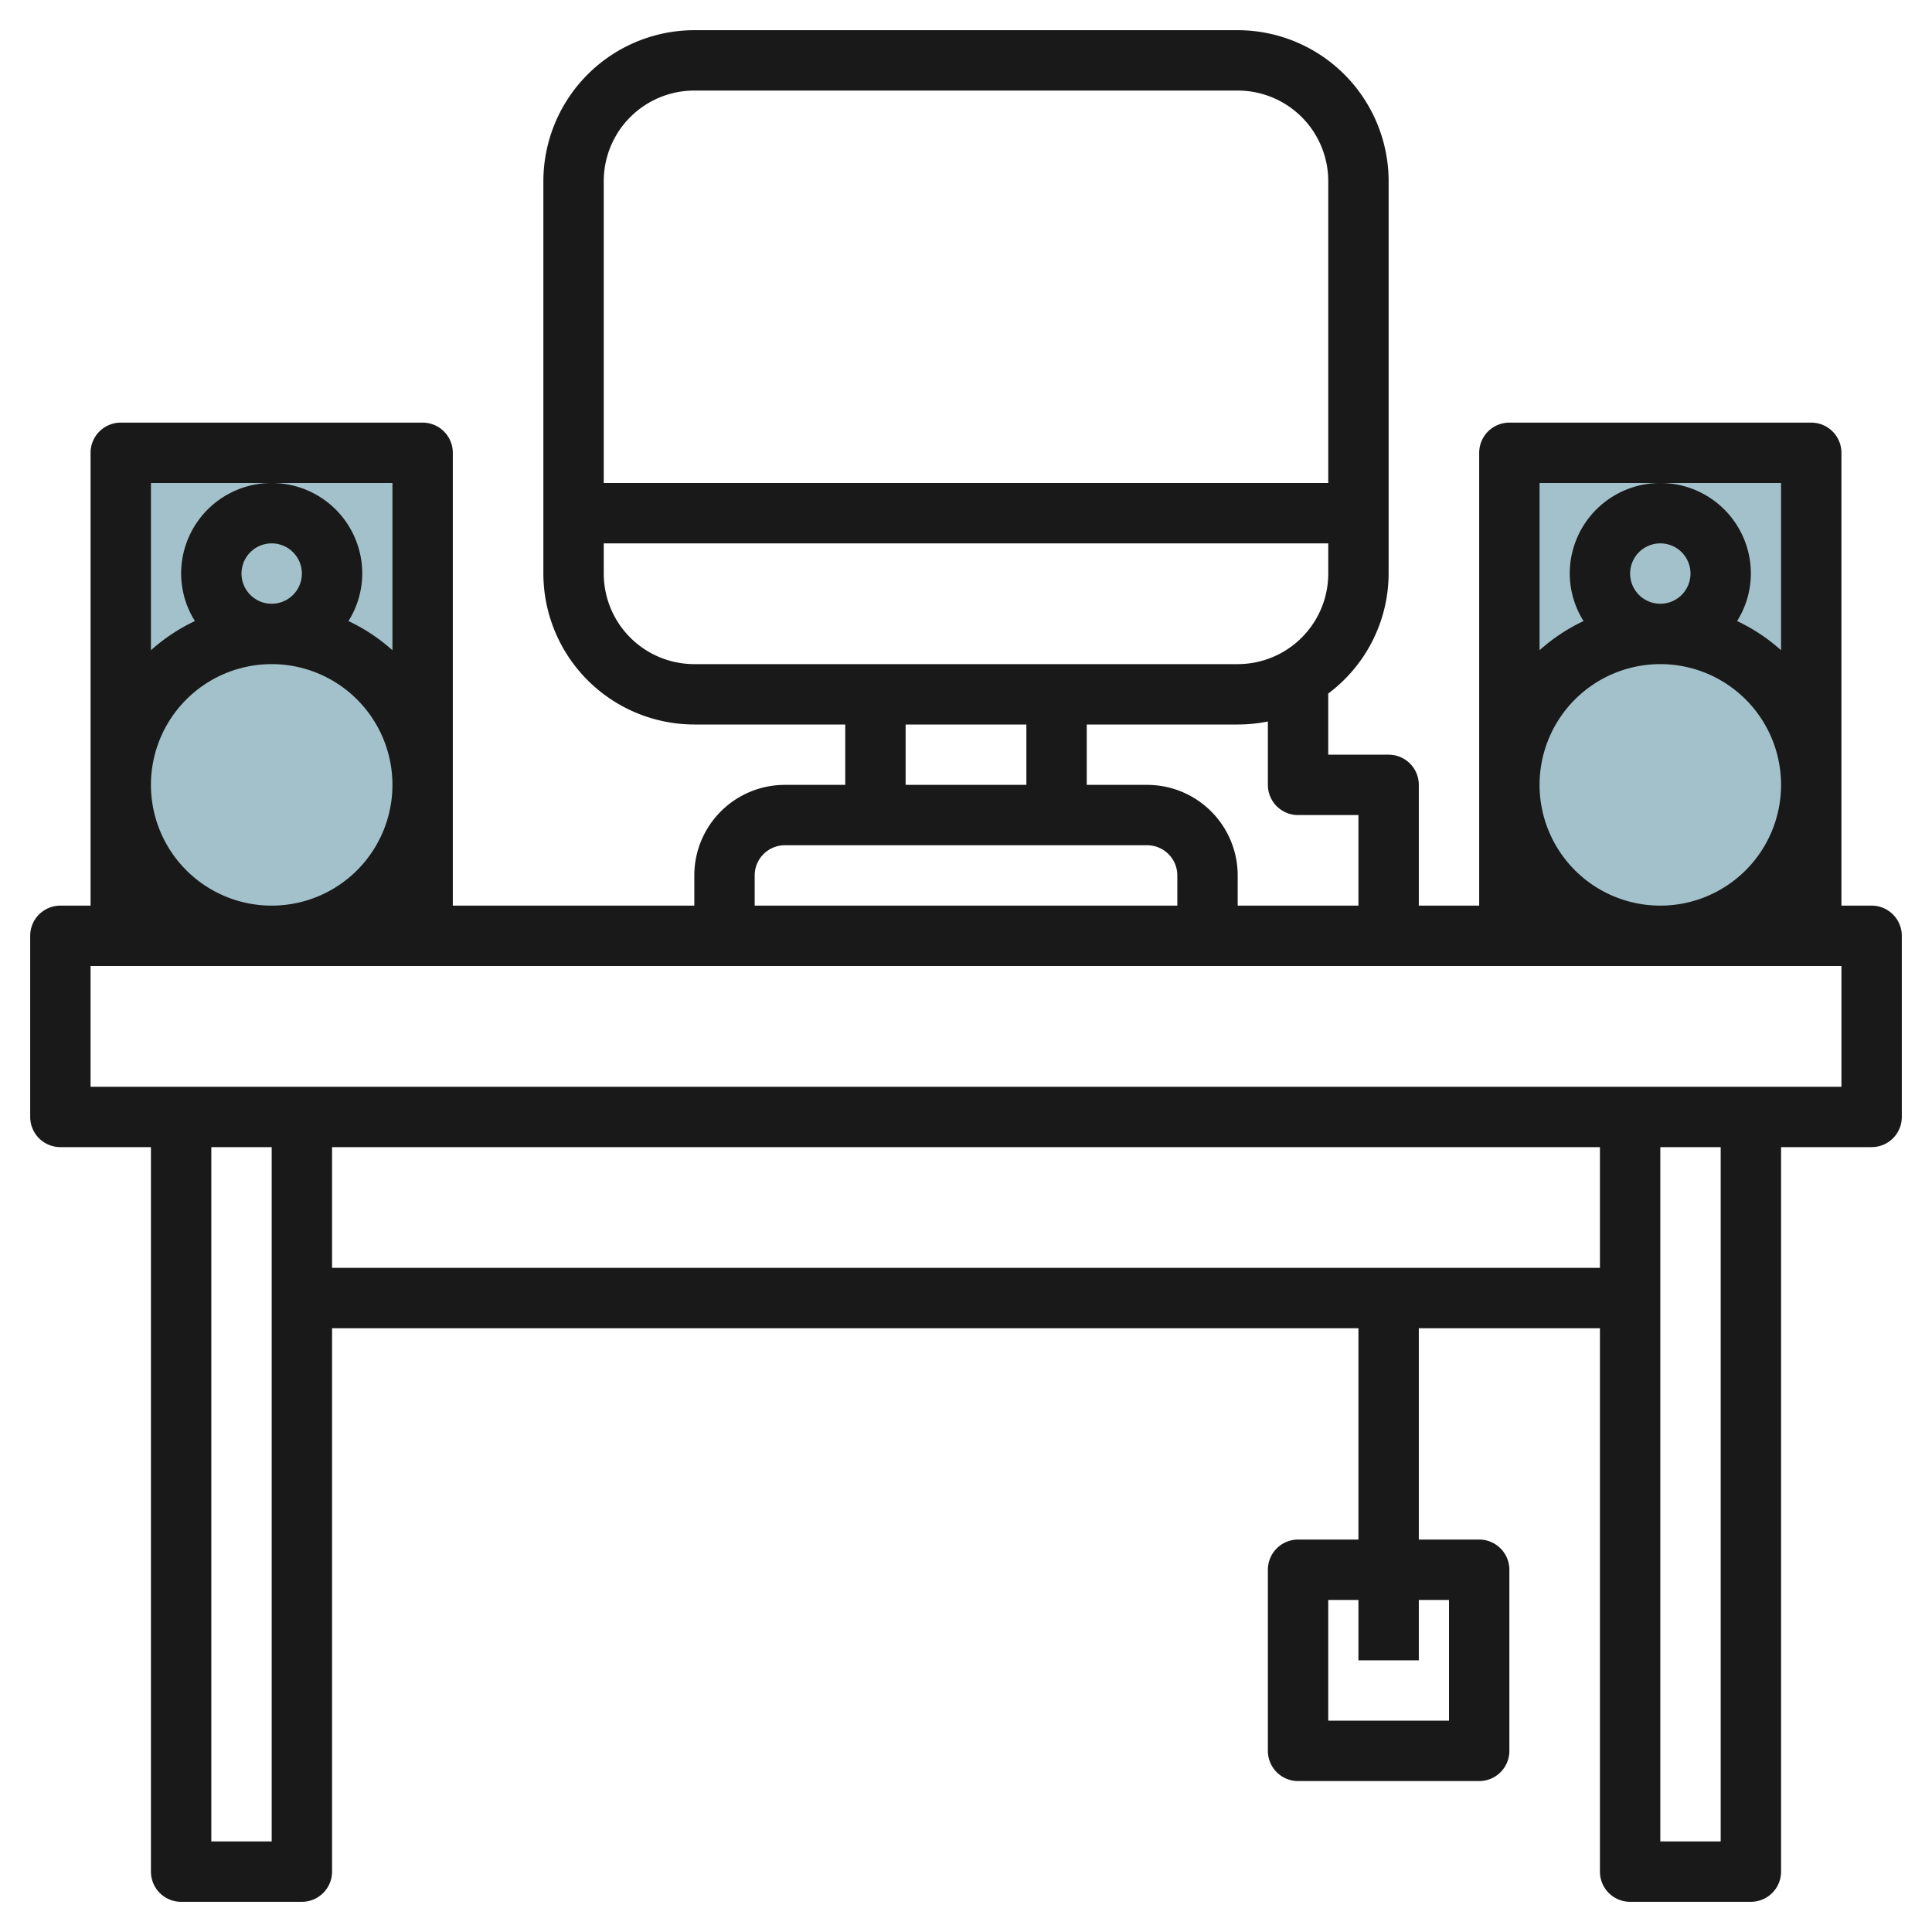 <svg id="Layer_3" height="512" viewBox="0 0 64 64" width="512" xmlns="http://www.w3.org/2000/svg" data-name="Layer 3"><path d="m4 15h10v16h-10z" fill="#a3c1ca"/><path d="m50 15h10v16h-10z" fill="#a3c1ca"/><path d="m62 30h-1v-15a1 1 0 0 0 -1-1h-10a1 1 0 0 0 -1 1v15h-2v-4a1 1 0 0 0 -1-1h-2v-2.026a4.977 4.977 0 0 0 2-3.974v-13a5.006 5.006 0 0 0 -5-5h-18a5.006 5.006 0 0 0 -5 5v13a5.006 5.006 0 0 0 5 5h5v2h-2a3 3 0 0 0 -3 3v1h-8v-15a1 1 0 0 0 -1-1h-10a1 1 0 0 0 -1 1v15h-1a1 1 0 0 0 -1 1v6a1 1 0 0 0 1 1h3v24a1 1 0 0 0 1 1h4a1 1 0 0 0 1-1v-18h34v7h-2a1 1 0 0 0 -1 1v6a1 1 0 0 0 1 1h6a1 1 0 0 0 1-1v-6a1 1 0 0 0 -1-1h-2v-7h6v18a1 1 0 0 0 1 1h4a1 1 0 0 0 1-1v-24h3a1 1 0 0 0 1-1v-6a1 1 0 0 0 -1-1zm-14 23v4h-4v-4h1v2h2v-2zm3-27a4 4 0 1 1 4 4 4 4 0 0 1 -4-4zm3-7a1 1 0 1 1 1 1 1 1 0 0 1 -1-1zm1-3h4v5.54a6.037 6.037 0 0 0 -1.457-.967 2.966 2.966 0 0 0 .457-1.573 3 3 0 0 0 -6 0 2.966 2.966 0 0 0 .457 1.573 6.037 6.037 0 0 0 -1.457.967v-5.54zm-12 11h2v3h-4v-1a3 3 0 0 0 -3-3h-2v-2h5a5 5 0 0 0 1-.1v2.1a1 1 0 0 0 1 1zm-20-24h18a3 3 0 0 1 3 3v10h-24v-10a3 3 0 0 1 3-3zm-3 16v-1h24v1a3 3 0 0 1 -3 3h-18a3 3 0 0 1 -3-3zm10 5h4v2h-4zm-5 5a1 1 0 0 1 1-1h12a1 1 0 0 1 1 1v1h-14zm-20-3a4 4 0 1 1 4 4 4 4 0 0 1 -4-4zm3-7a1 1 0 1 1 1 1 1 1 0 0 1 -1-1zm1-3h4v5.54a6.037 6.037 0 0 0 -1.457-.967 2.966 2.966 0 0 0 .457-1.573 3 3 0 0 0 -6 0 2.966 2.966 0 0 0 .457 1.573 6.037 6.037 0 0 0 -1.457.967v-5.54zm-2 45v-23h2v23zm4-19v-4h42v4zm46 19h-2v-23h2zm4-25h-58v-4h58z" fill="#191919"/></svg>